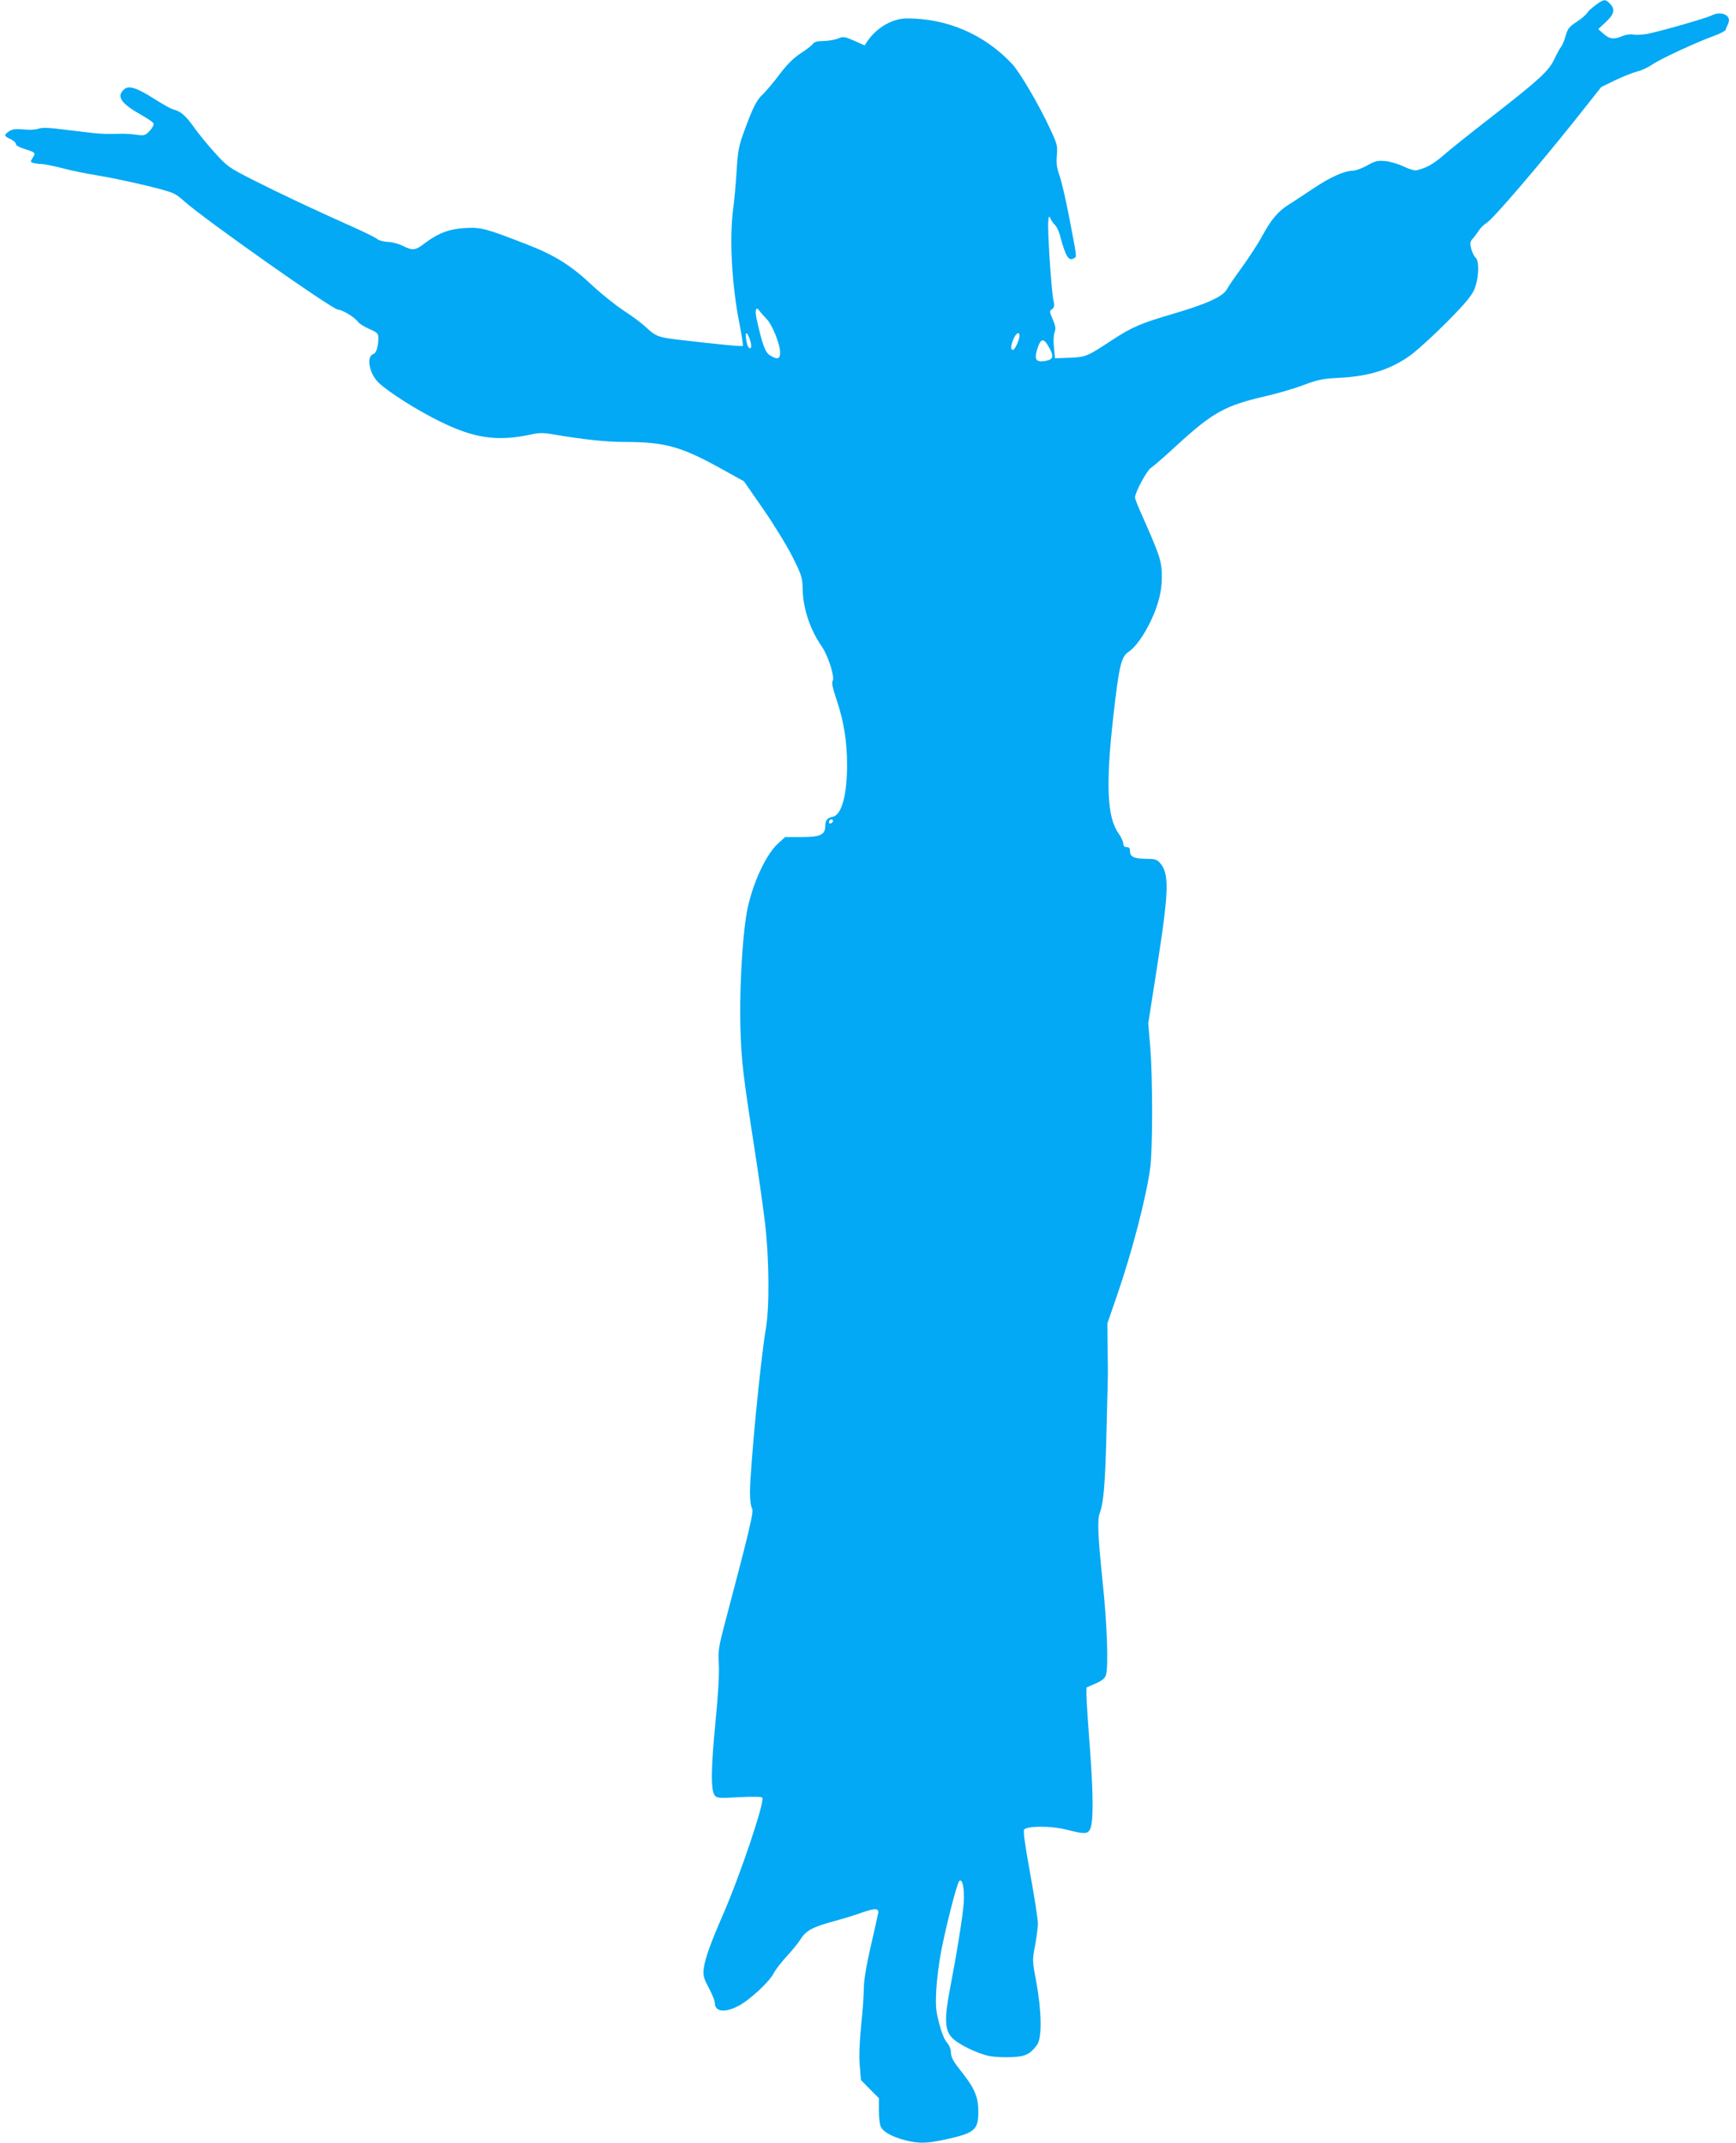 <?xml version="1.0" standalone="no"?>
<!DOCTYPE svg PUBLIC "-//W3C//DTD SVG 20010904//EN"
 "http://www.w3.org/TR/2001/REC-SVG-20010904/DTD/svg10.dtd">
<svg version="1.0" xmlns="http://www.w3.org/2000/svg"
 width="1037pt" height="1280pt" viewBox="0 0 1037 1280"
 preserveAspectRatio="xMidYMid meet">
<g transform="translate(0,1280) scale(0.1,-0.1)"
fill="#03a9f4" stroke="none">
<path d="M9532 12770 c-22 -16 -45 -37 -51 -47 -5 -10 -33 -34 -62 -53 -46
-30 -55 -42 -67 -85 -8 -28 -20 -57 -27 -65 -7 -8 -25 -41 -40 -73 -35 -72
-83 -117 -375 -345 -124 -96 -254 -200 -289 -231 -59 -51 -100 -74 -158 -88
-13 -3 -45 6 -79 23 -32 15 -80 29 -110 32 -46 4 -61 0 -108 -27 -31 -17 -70
-31 -88 -31 -49 -1 -133 -39 -233 -106 -50 -34 -114 -75 -143 -94 -67 -41
-108 -90 -163 -191 -24 -45 -78 -127 -119 -184 -41 -56 -83 -117 -92 -134 -24
-43 -118 -86 -322 -146 -194 -57 -241 -77 -367 -159 -144 -95 -153 -99 -250
-103 l-87 -3 -6 63 c-4 37 -3 74 3 91 9 22 7 37 -10 77 -20 46 -21 51 -5 62
14 11 16 20 8 57 -12 57 -36 423 -30 470 3 30 5 32 13 15 4 -11 16 -28 26 -38
10 -9 23 -36 30 -60 35 -133 53 -161 87 -138 15 9 16 -2 -38 278 -17 84 -39
180 -51 214 -17 48 -20 76 -16 122 5 56 2 67 -39 155 -67 145 -183 342 -228
390 -166 177 -389 273 -631 272 -86 -1 -180 -56 -235 -138 l-15 -23 -63 28
c-58 25 -66 26 -95 13 -18 -7 -56 -14 -86 -15 -38 0 -57 -5 -66 -18 -7 -10
-40 -35 -73 -56 -41 -27 -79 -64 -123 -122 -34 -46 -80 -100 -100 -120 -40
-37 -60 -76 -116 -229 -30 -83 -36 -113 -43 -235 -5 -77 -14 -176 -20 -220
-24 -176 -9 -457 37 -688 14 -71 23 -130 20 -133 -4 -5 -138 8 -386 37 -118
14 -134 20 -192 74 -26 25 -87 70 -134 100 -47 31 -132 99 -188 151 -125 118
-224 180 -387 243 -249 97 -276 104 -370 99 -96 -5 -163 -31 -243 -91 -55 -43
-72 -45 -130 -16 -23 12 -63 23 -90 24 -26 1 -55 9 -65 18 -9 8 -78 42 -152
75 -223 99 -436 200 -592 279 -142 72 -151 79 -226 162 -43 47 -99 116 -124
152 -49 68 -78 94 -122 105 -14 3 -67 33 -117 65 -104 66 -150 80 -178 55 -48
-43 -18 -85 109 -156 34 -19 65 -41 68 -48 2 -7 -8 -27 -24 -44 -27 -28 -32
-29 -79 -23 -27 4 -69 7 -92 6 -94 -2 -110 -1 -163 4 -30 3 -110 13 -178 21
-91 12 -131 13 -153 5 -17 -6 -56 -8 -89 -4 -46 4 -65 2 -85 -11 -33 -22 -32
-29 8 -47 17 -8 32 -21 32 -29 0 -9 20 -20 52 -30 65 -20 68 -23 48 -53 -15
-23 -15 -25 7 -31 13 -3 34 -6 48 -6 14 0 68 -11 120 -24 52 -14 154 -35 225
-46 72 -12 202 -40 289 -61 155 -39 160 -41 214 -89 124 -111 889 -650 922
-650 25 0 100 -46 118 -72 8 -11 38 -30 68 -43 48 -21 54 -27 54 -53 0 -53
-12 -91 -30 -97 -44 -14 -24 -119 33 -172 60 -57 230 -164 362 -229 208 -103
344 -122 544 -80 54 12 75 12 144 0 161 -28 310 -44 415 -44 243 0 338 -26
577 -158 l139 -77 118 -170 c64 -93 143 -222 174 -285 54 -108 57 -120 59
-195 3 -113 45 -238 116 -340 36 -53 77 -181 63 -202 -7 -11 0 -43 23 -112 44
-130 63 -251 63 -390 0 -181 -33 -300 -86 -310 -31 -5 -44 -21 -44 -52 0 -55
-28 -69 -140 -69 l-100 0 -44 -40 c-79 -73 -166 -273 -190 -440 -25 -168 -39
-460 -33 -660 6 -201 15 -277 83 -715 25 -159 54 -366 65 -460 24 -212 26
-494 4 -621 -31 -177 -95 -836 -95 -982 0 -40 5 -81 12 -91 12 -19 -10 -113
-163 -691 -37 -141 -40 -163 -35 -240 3 -56 -3 -173 -20 -345 -27 -279 -29
-410 -4 -440 13 -16 27 -17 146 -10 85 4 134 3 138 -3 15 -25 -133 -465 -237
-703 -72 -165 -105 -257 -113 -316 -5 -43 -2 -57 30 -117 20 -37 36 -78 36
-90 0 -52 57 -61 137 -20 66 32 188 145 214 196 11 22 47 68 79 103 32 34 70
81 84 104 32 50 72 71 201 106 55 15 131 38 168 52 77 27 100 25 92 -9 -2 -13
-23 -103 -45 -200 -26 -114 -40 -201 -40 -246 0 -38 -7 -138 -16 -223 -10 -99
-13 -185 -8 -239 l7 -85 53 -54 54 -54 0 -73 c0 -40 5 -84 11 -97 14 -31 68
-61 145 -81 81 -21 131 -20 240 4 175 38 198 57 198 163 1 87 -21 140 -92 231
-61 77 -72 97 -72 132 0 15 -11 39 -23 53 -15 16 -33 60 -47 115 -20 77 -22
105 -17 200 3 61 17 170 31 241 32 160 93 396 106 409 19 19 32 -47 27 -129
-6 -83 -40 -295 -84 -524 -32 -170 -29 -238 13 -282 36 -39 148 -94 222 -110
30 -6 90 -9 133 -7 83 3 112 17 153 72 31 40 29 198 -3 374 -25 130 -25 133
-8 220 9 49 17 109 17 133 0 24 -21 158 -46 297 -33 181 -43 257 -36 264 22
22 163 22 252 -1 106 -27 126 -27 141 1 21 40 21 198 0 480 -12 153 -21 298
-21 323 l0 45 55 24 c42 19 56 31 62 53 15 53 6 309 -21 560 -28 271 -32 367
-16 407 23 63 32 173 40 496 5 190 9 354 8 365 0 11 -1 76 -2 145 l-1 125 57
165 c91 263 176 592 199 765 15 115 15 538 0 721 l-12 140 56 359 c69 447 70
538 12 603 -17 18 -31 22 -79 22 -72 0 -98 12 -98 45 0 18 -5 25 -20 25 -14 0
-20 7 -20 21 0 11 -13 39 -29 62 -68 95 -76 293 -31 694 34 302 47 359 90 388
42 28 93 99 134 185 45 95 66 177 66 258 0 103 -7 123 -131 403 -16 36 -29 71
-29 77 0 30 69 159 94 176 15 10 87 72 159 139 211 193 285 234 521 289 71 16
175 46 230 67 88 33 116 39 216 44 175 9 299 47 416 128 53 36 206 179 305
286 61 66 82 97 94 136 20 66 20 151 0 167 -8 7 -20 30 -26 52 -9 35 -8 43 8
62 11 11 27 34 37 49 9 15 31 36 47 46 37 22 311 342 527 613 l157 198 82 40
c46 22 104 45 130 52 27 6 69 26 94 43 51 35 268 135 369 171 35 13 66 29 68
36 2 7 9 23 15 36 24 49 -40 80 -100 49 -30 -15 -279 -87 -375 -108 -31 -6
-71 -9 -88 -6 -19 4 -45 1 -67 -8 -52 -22 -79 -19 -114 13 l-32 28 42 39 c53
49 61 78 30 111 -29 31 -37 30 -87 -6z m-4953 -1875 c34 -34 81 -151 81 -201
0 -39 -16 -44 -60 -17 -29 17 -46 64 -80 216 -12 55 -4 80 16 51 7 -10 27 -32
43 -49z m-99 -125 c13 -39 8 -63 -9 -44 -11 12 -22 84 -12 84 4 0 14 -18 21
-40z m1610 25 c0 -25 -28 -85 -39 -85 -15 0 -14 24 3 65 15 36 36 47 36 20z
m178 -73 c29 -52 24 -69 -23 -78 -57 -10 -69 8 -48 74 21 64 38 65 71 4z
m-1297 -2835 c-13 -13 -26 -3 -16 12 3 6 11 8 17 5 6 -4 6 -10 -1 -17z"/>
</g>
</svg>
